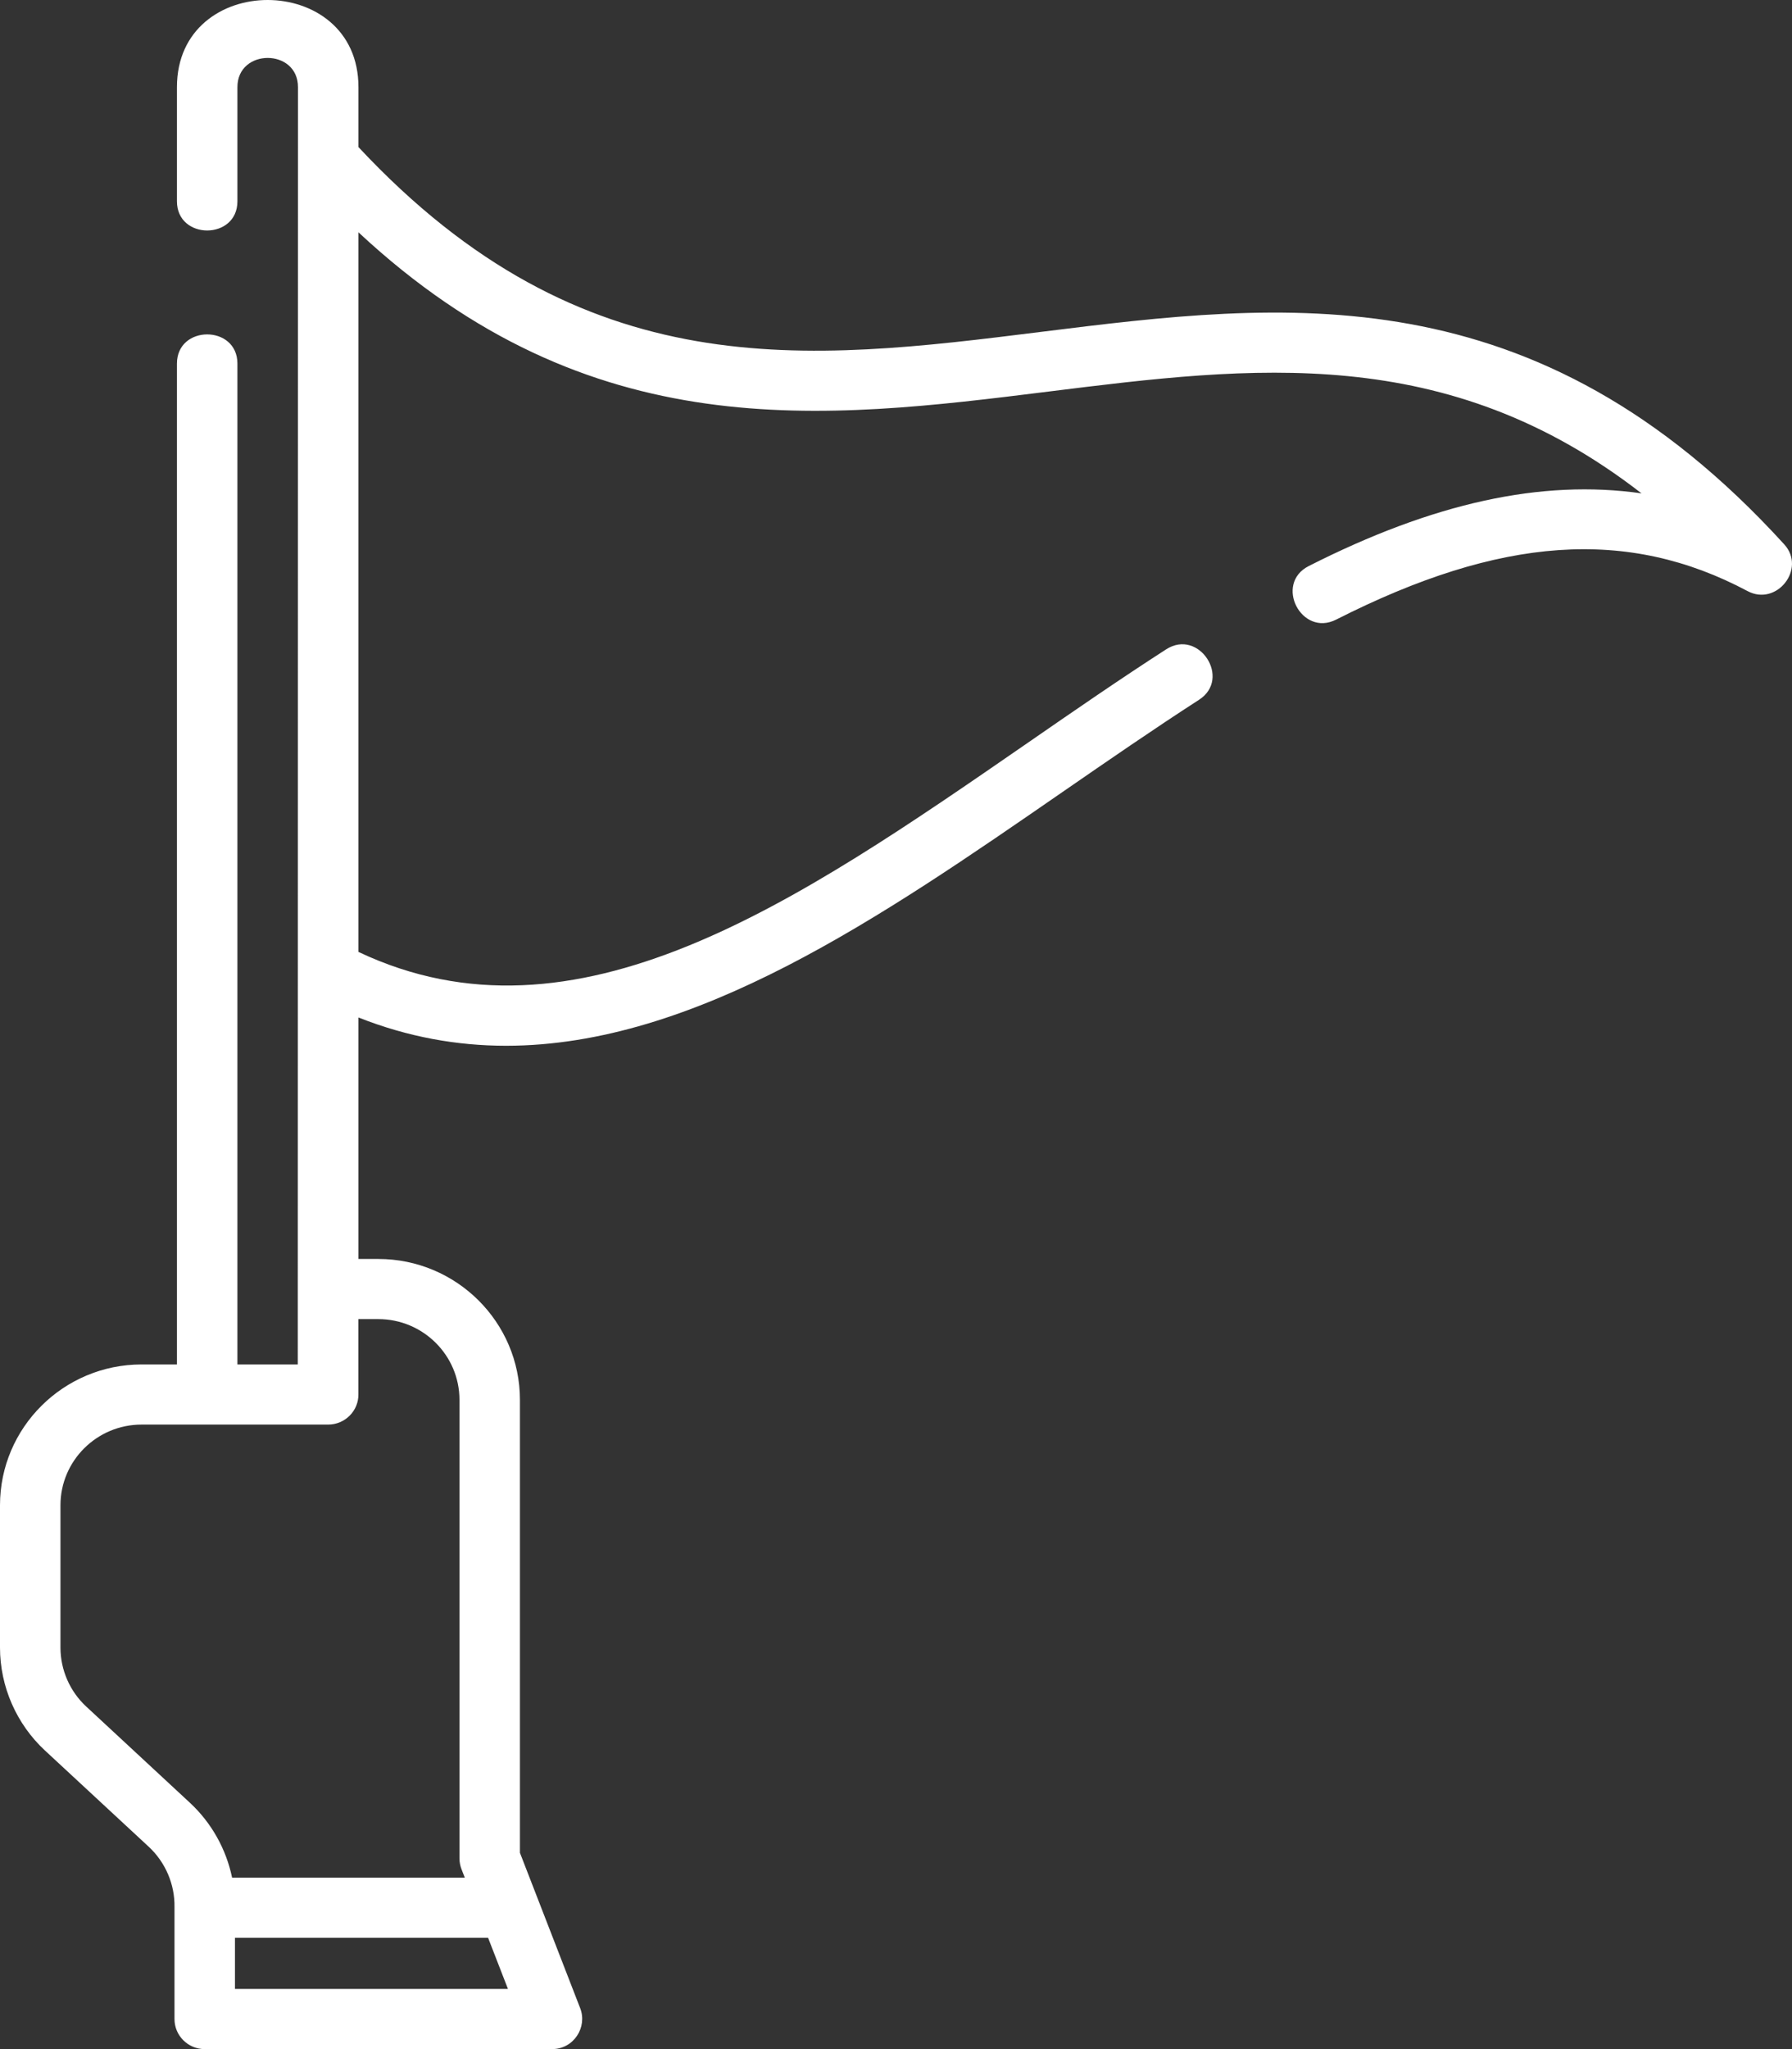 <svg width="35" height="40" viewBox="0 0 35 40" fill="none" xmlns="http://www.w3.org/2000/svg">
<rect x="0" y="0" width="35" height="40" fill="#333333" stroke="none"/>
<path d="M34.849 10.627C29.976 5.279 25.076 5.889 20.337 6.478C15.747 7.05 11.409 7.589 7.001 2.871V1.701C7.001 -0.565 3.456 -0.569 3.456 1.701V3.93C3.456 4.689 4.637 4.689 4.637 3.93V1.701C4.637 0.941 5.82 0.941 5.82 1.701L5.816 26.635H4.637V7.097C4.637 6.338 3.456 6.338 3.456 7.097V26.635H2.766C1.241 26.635 0 27.868 0 29.384V32.162C0 32.921 0.32 33.654 0.879 34.172L2.905 36.05C3.232 36.354 3.416 36.784 3.408 37.23C3.408 37.233 3.408 37.236 3.408 37.24V39.413C3.408 39.737 3.672 40 3.998 40H10.781C11.209 40 11.475 39.571 11.332 39.202L10.155 36.168V27.326C10.155 25.81 8.914 24.576 7.389 24.576H7.001V19.862C7.966 20.244 8.928 20.414 9.886 20.414C13.576 20.413 17.207 17.908 20.747 15.464C21.624 14.859 22.531 14.233 23.419 13.66C24.059 13.247 23.416 12.262 22.776 12.676C21.872 13.258 20.958 13.889 20.074 14.5C15.538 17.631 11.247 20.592 7.001 18.582V4.535C11.534 8.757 16.079 8.191 20.484 7.643C24.463 7.148 28.252 6.676 32.061 9.631C30.105 9.351 27.983 9.821 25.561 11.05C24.881 11.395 25.417 12.44 26.097 12.095C29.312 10.465 31.79 10.293 34.133 11.539C34.702 11.841 35.282 11.103 34.849 10.627ZM9.533 37.827L9.921 38.826H4.589V37.827H9.533ZM7.389 25.75C8.263 25.75 8.974 26.457 8.974 27.326V36.278C8.974 36.35 8.988 36.422 9.014 36.489L9.078 36.653H4.533C4.418 36.098 4.133 35.585 3.71 35.192L1.684 33.313C1.364 33.017 1.181 32.597 1.181 32.162V29.384C1.181 28.515 1.892 27.809 2.765 27.809H6.41C6.568 27.809 6.718 27.746 6.829 27.635C6.94 27.524 7.002 27.374 7 27.218L7 27.129C7 27.125 7 27.121 7 27.117V25.75L7.389 25.75Z" fill="white"/>
</svg>
